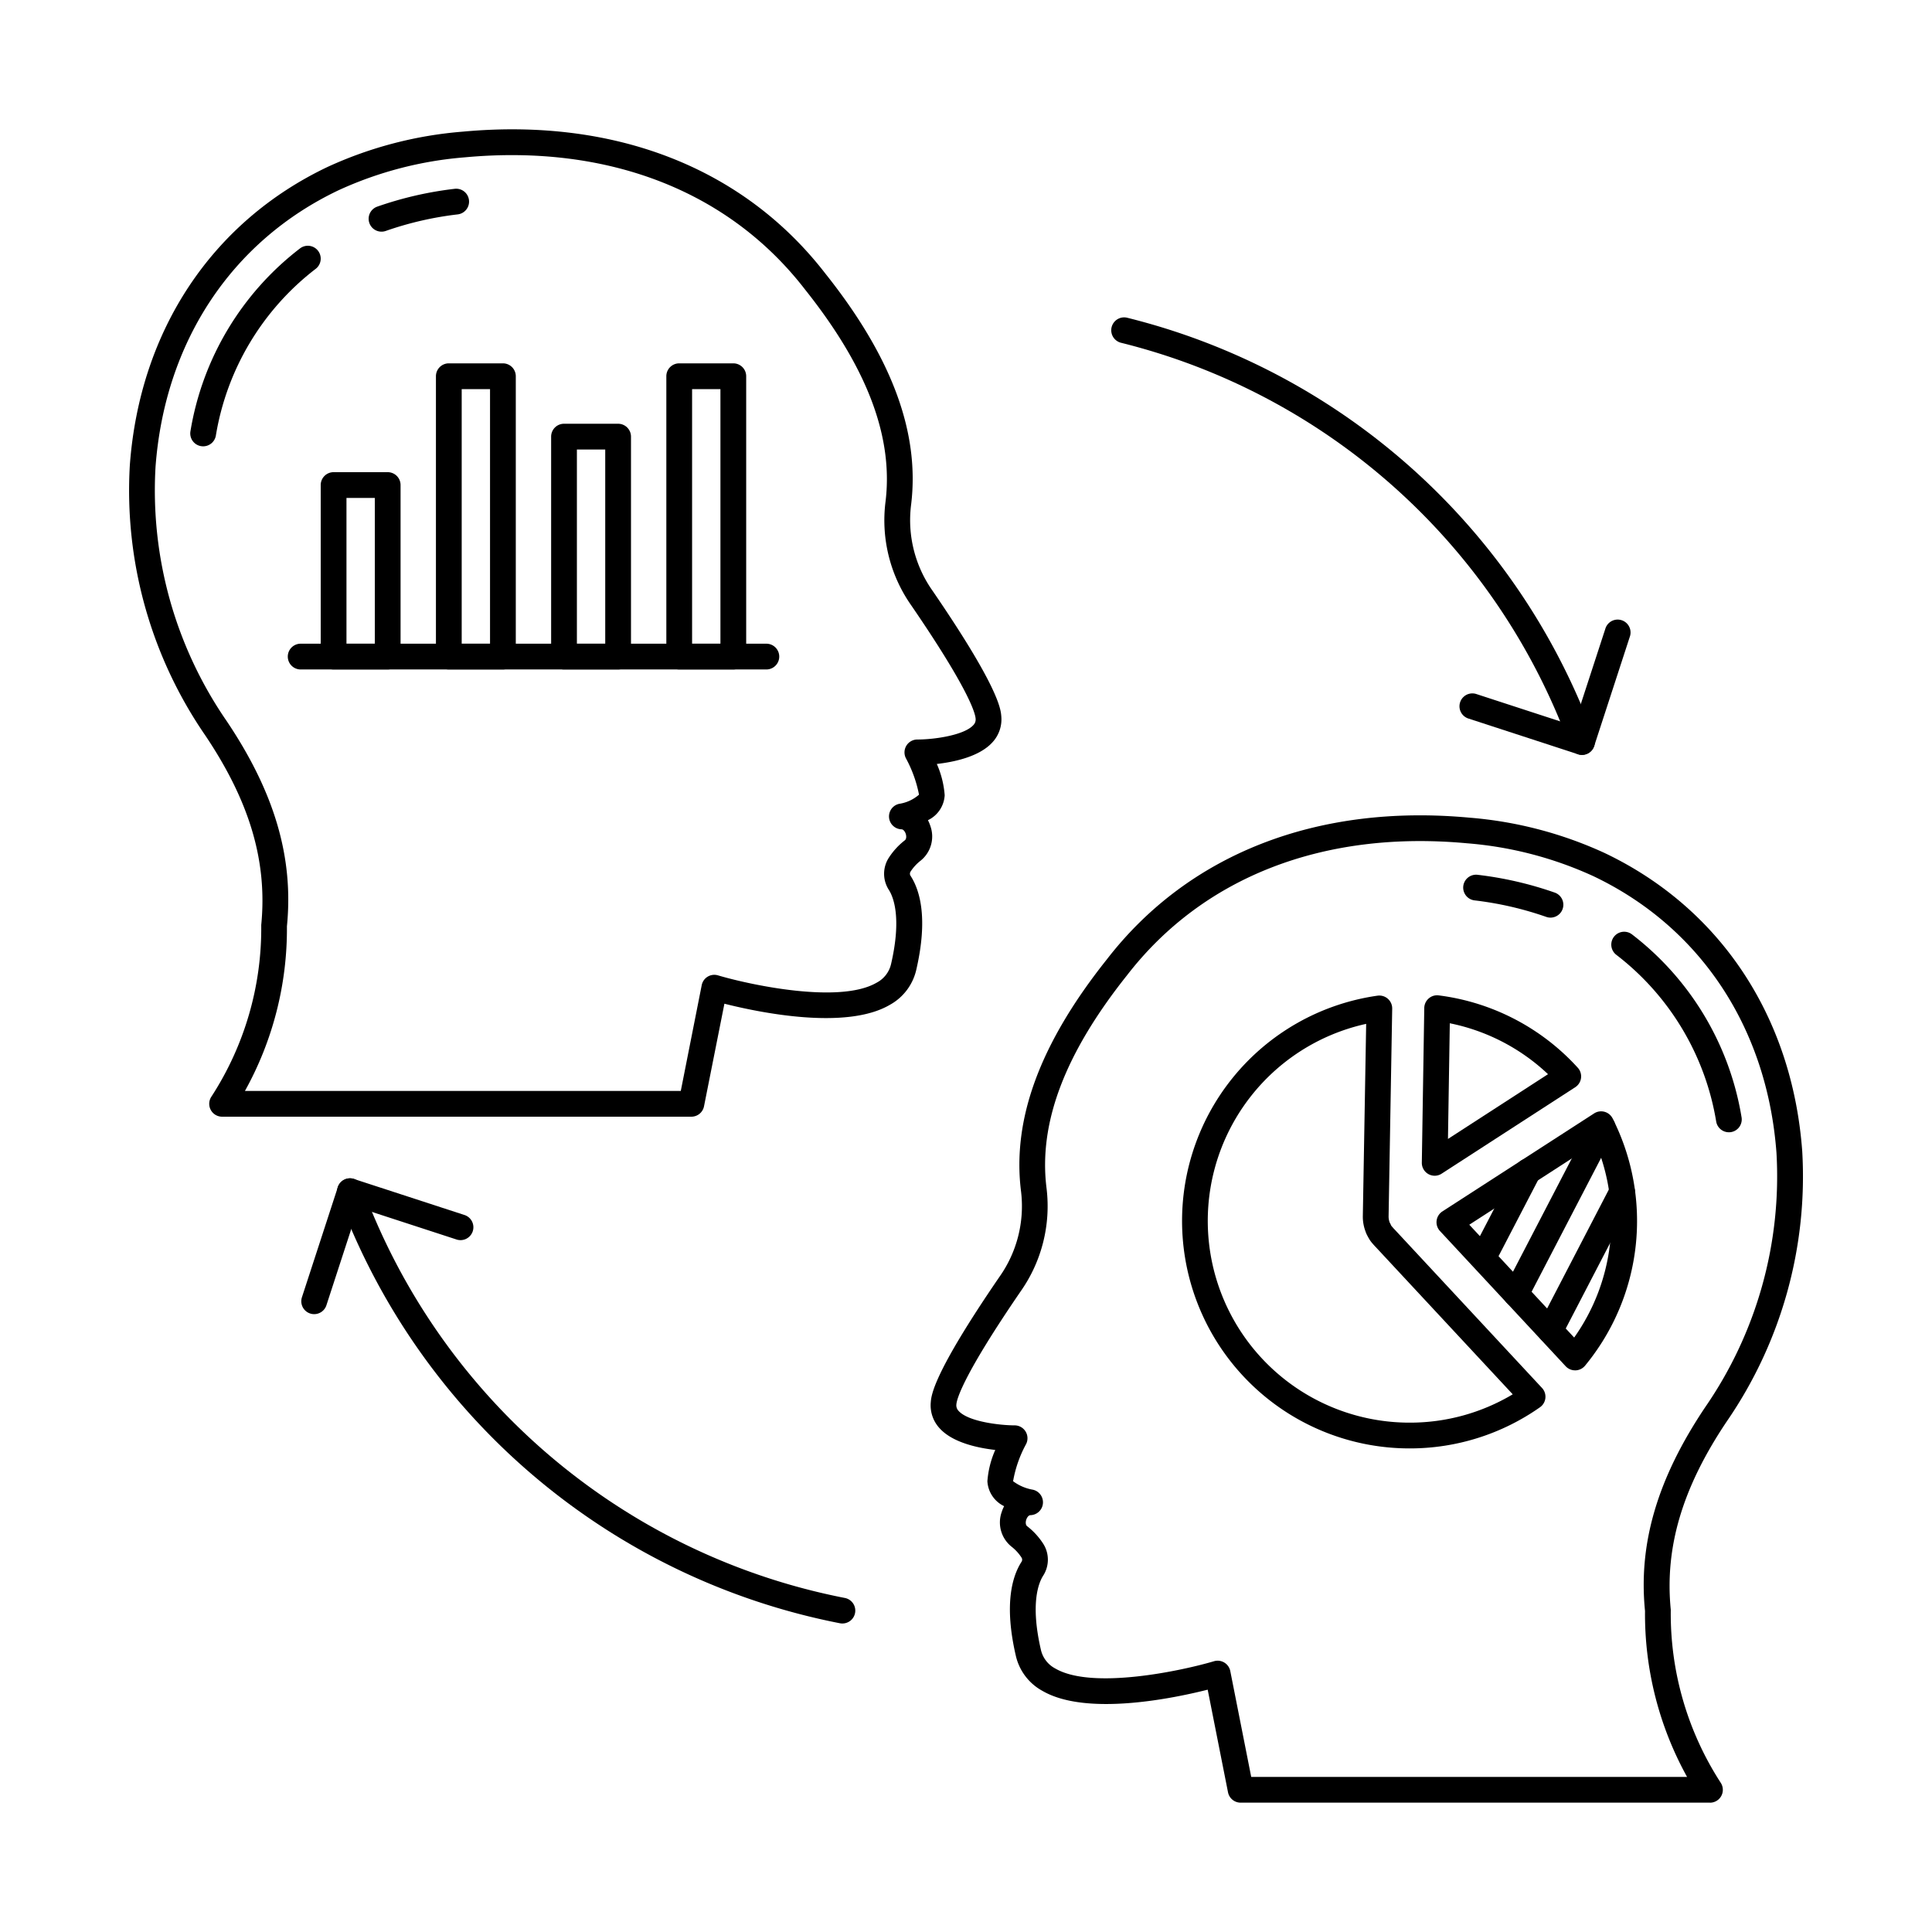 <?xml version="1.0" encoding="UTF-8" standalone="no"?><!-- icon666.com - MILLIONS OF FREE VECTOR ICONS --><svg width="1024" height="1024" id="Layer_1" viewBox="0 0 150 150" xmlns="http://www.w3.org/2000/svg" data-name="Layer 1"><path d="m53.677 86.7h-36.432a1 1 0 0 1 -.838-1.547 23.993 23.993 0 0 0 3.875-13.338c.486-4.944-.9-9.593-4.352-14.73a33.539 33.539 0 0 1 -5.849-20.978c.773-10.435 6.366-18.87 15.345-23.143a30.977 30.977 0 0 1 10.505-2.743c11.824-1.095 21.817 2.82 28.152 11.021 5.185 6.509 7.362 12.41 6.645 18.026a9.5 9.5 0 0 0 1.676 6.6c5.16 7.529 5.293 9.2 5.337 9.749a2.622 2.622 0 0 1 -.706 2.035c-1.007 1.093-2.935 1.507-4.3 1.662a7.335 7.335 0 0 1 .61 2.428 2.284 2.284 0 0 1 -1.3 1.937 2.734 2.734 0 0 1 .184.44 2.41 2.41 0 0 1 -.757 2.706 3.46 3.46 0 0 0 -.773.841.3.3 0 0 0 0 .337c.713 1.1 1.37 3.265.444 7.277a4.163 4.163 0 0 1 -2.061 2.738c-3.423 2-10.214.573-12.839-.09l-1.585 7.972a1 1 0 0 1 -.981.8zm-34.66-2h33.839l1.625-8.212a1 1 0 0 1 .464-.661 1 1 0 0 1 .8-.1c2.452.727 9.447 2.244 12.321.566a2.185 2.185 0 0 0 1.119-1.459c.84-3.638.156-5.231-.177-5.747a2.3 2.3 0 0 1 .014-2.514 5.441 5.441 0 0 1 1.23-1.333c.129-.1.126-.33.07-.5s-.18-.349-.328-.353a1 1 0 0 1 -.174-1.979 3.038 3.038 0 0 0 1.532-.71 9.866 9.866 0 0 0 -1.017-2.827 1 1 0 0 1 .889-1.456c1.38 0 3.639-.348 4.339-1.111a.621.621 0 0 0 .183-.517c-.031-.4-.485-2.2-4.99-8.777a11.487 11.487 0 0 1 -2.013-7.987c.644-5.052-1.395-10.461-6.234-16.538-5.909-7.659-15.286-11.296-26.393-10.272a29 29 0 0 0 -9.829 2.557c-8.314 3.956-13.493 11.787-14.212 21.485a31.544 31.544 0 0 0 5.515 19.715c3.728 5.545 5.217 10.611 4.687 15.945a25.9 25.9 0 0 1 -3.26 12.785z"/><path d="m15.77 34.652a1.028 1.028 0 0 1 -.182-.017 1 1 0 0 1 -.8-1.164 22.5 22.5 0 0 1 8.512-14.19 1 1 0 1 1 1.2 1.6 20.53 20.53 0 0 0 -7.743 12.951 1 1 0 0 1 -.987.82z"/><path d="m29.623 17.986a1 1 0 0 1 -.34-1.941 27.957 27.957 0 0 1 5.99-1.382 1 1 0 1 1 .249 1.984 26.022 26.022 0 0 0 -5.559 1.279.987.987 0 0 1 -.34.06z"/><path d="m132.755 139.958h-36.432a1 1 0 0 1 -.981-.805l-1.577-7.967c-2.624.662-9.415 2.087-12.838.089a4.166 4.166 0 0 1 -2.062-2.738c-.926-4.01-.269-6.172.446-7.28a.3.3 0 0 0 0-.327 3.455 3.455 0 0 0 -.78-.851 2.409 2.409 0 0 1 -.754-2.7 2.828 2.828 0 0 1 .184-.44 2.285 2.285 0 0 1 -1.3-1.938 7.335 7.335 0 0 1 .61-2.427c-1.366-.156-3.294-.569-4.3-1.663a2.615 2.615 0 0 1 -.706-2.038c.043-.546.177-2.218 5.334-9.742a9.5 9.5 0 0 0 1.678-6.6c-.717-5.618 1.46-11.518 6.654-18.039 6.325-8.189 16.322-12.1 28.142-11.01a31.023 31.023 0 0 1 10.508 2.744c8.976 4.272 14.57 12.707 15.343 23.142a33.537 33.537 0 0 1 -5.849 20.978c-3.454 5.138-4.838 9.787-4.356 14.631a24.129 24.129 0 0 0 3.879 13.438 1 1 0 0 1 -.838 1.546zm-35.611-2h33.839a26.093 26.093 0 0 1 -3.264-12.884c-.526-5.234.963-10.3 4.691-15.847a31.543 31.543 0 0 0 5.515-19.716c-.719-9.7-5.9-17.527-14.21-21.483a29.015 29.015 0 0 0 -9.832-2.557c-11.114-1.027-20.483 2.613-26.383 10.252-4.849 6.088-6.888 11.5-6.244 16.551a11.491 11.491 0 0 1 -2.015 7.989c-4.5 6.57-4.957 8.374-4.988 8.77a.625.625 0 0 0 .184.522c.772.838 3.256 1.11 4.337 1.11a1 1 0 0 1 .89 1.455 9.391 9.391 0 0 0 -1.008 2.88 3.55 3.55 0 0 0 1.522.658 1 1 0 0 1 -.172 1.979c-.149 0-.274.187-.329.354s-.059.406.067.5a5.471 5.471 0 0 1 1.237 1.342 2.3 2.3 0 0 1 .012 2.5c-.335.52-1.019 2.114-.179 5.75a2.185 2.185 0 0 0 1.12 1.46c2.879 1.678 9.869.161 12.32-.565a1 1 0 0 1 1.265.764z"/><path d="m134.23 87.909a1 1 0 0 1 -.983-.819 20.529 20.529 0 0 0 -7.747-12.95 1 1 0 0 1 1.2-1.6 22.5 22.5 0 0 1 8.512 14.19 1 1 0 0 1 -.8 1.164.942.942 0 0 1 -.182.015z"/><path d="m120.377 71.244a.989.989 0 0 1 -.34-.061 26.034 26.034 0 0 0 -5.559-1.278 1 1 0 0 1 .249-1.985 27.929 27.929 0 0 1 5.989 1.383 1 1 0 0 1 -.339 1.941z"/><path d="m65.405 126.048a1.037 1.037 0 0 1 -.191-.018 52.212 52.212 0 0 1 -38.977-33.2 1 1 0 1 1 1.879-.685 50.2 50.2 0 0 0 37.477 31.92 1 1 0 0 1 -.188 1.982z"/><path d="m122.824 58.609a1 1 0 0 1 -.939-.658 49.887 49.887 0 0 0 -34.85-31.339 1 1 0 0 1 .485-1.941 51.885 51.885 0 0 1 36.243 32.594 1 1 0 0 1 -.939 1.344z"/><path d="m122.824 58.609a.985.985 0 0 1 -.31-.05l-8.542-2.784a1 1 0 0 1 .621-1.9l7.59 2.475 2.474-7.591a1 1 0 0 1 1.9.62l-2.784 8.541a1 1 0 0 1 -.949.689z"/><path d="m24.392 102.03a1 1 0 0 1 -.95-1.31l2.784-8.541a1 1 0 0 1 1.261-.641l8.541 2.784a1 1 0 1 1 -.62 1.9l-7.591-2.474-2.474 7.591a1 1 0 0 1 -.951.691z"/><path d="m30.1 51.977h-4.2a1 1 0 0 1 -1-1v-13.318a1 1 0 0 1 1-1h4.2a1 1 0 0 1 1 1v13.318a1 1 0 0 1 -1 1zm-3.2-2h2.2v-11.318h-2.2z"/><path d="m39.046 51.977h-4.2a1 1 0 0 1 -1-1v-21.767a1 1 0 0 1 1-1h4.2a1 1 0 0 1 1 1v21.767a1 1 0 0 1 -1 1zm-3.2-2h2.2v-19.767h-2.2z"/><path d="m47.99 51.977h-4.2a1 1 0 0 1 -1-1v-17.077a1 1 0 0 1 1-1h4.2a1 1 0 0 1 1 1v17.077a1 1 0 0 1 -1 1zm-3.2-2h2.2v-15.077h-2.2z"/><path d="m56.934 51.977h-4.2a1 1 0 0 1 -1-1v-21.767a1 1 0 0 1 1-1h4.2a1 1 0 0 1 1 1v21.767a1 1 0 0 1 -1 1zm-3.2-2h2.2v-19.767h-2.2z"/><path d="m59.5 51.977h-36.156a1 1 0 0 1 0-2h36.156a1 1 0 0 1 0 2z"/><path d="m109.44 112.454a17.663 17.663 0 0 1 -2.489-35.15 1 1 0 0 1 1.139 1.007l-.28 16.14a1.324 1.324 0 0 0 .091.477.822.822 0 0 1 .087.179c.01.018.02.036.029.056l.008.012c.016.017.031.035.046.053s.106.12.129.15l.071.072 11.45 12.31a1 1 0 0 1 -.158 1.5 17.55 17.55 0 0 1 -10.123 3.194zm-3.371-32.962a15.664 15.664 0 0 0 3.371 30.962 15.548 15.548 0 0 0 8.008-2.2l-10.64-11.438a1.942 1.942 0 0 1 -.134-.144c-.043-.046-.083-.092-.121-.138a1.033 1.033 0 0 1 -.067-.079 2.21 2.21 0 0 1 -.17-.24c-.015-.024-.028-.049-.041-.074a1.686 1.686 0 0 1 -.111-.2 1.889 1.889 0 0 1 -.141-.319 3.249 3.249 0 0 1 -.214-1.183z"/><path d="m111.39 91.284a1 1 0 0 1 -1-1.016l.19-12.01a1 1 0 0 1 .345-.739.988.988 0 0 1 .779-.237 17.57 17.57 0 0 1 10.796 5.618 1 1 0 0 1 -.2 1.512l-10.369 6.71a1 1 0 0 1 -.541.162zm1.172-11.838-.142 8.981 7.768-5.027a15.581 15.581 0 0 0 -7.626-3.954z"/><path d="m117.7 101.454a1 1 0 0 1 -.886-1.461l6.719-12.94a1 1 0 1 1 1.776.922l-6.72 12.94a1 1 0 0 1 -.889.539z"/><path d="m120.359 104.294a1 1 0 0 1 -.887-1.461l5.58-10.75a1 1 0 0 1 1.776.922l-5.58 10.75a1 1 0 0 1 -.889.539z"/><path d="m115.2 98.564a1 1 0 0 1 -.886-1.461l3.44-6.62a1 1 0 0 1 1.775.922l-3.44 6.62a1 1 0 0 1 -.889.539z"/><path d="m122.29 106.394a1 1 0 0 1 -.732-.319l-9.76-10.5a1 1 0 0 1 .19-1.521l11.78-7.61a1 1 0 0 1 1.435.39 17.65 17.65 0 0 1 -2.143 19.2 1 1 0 0 1 -.741.361zm-8.215-11.307 8.143 8.76a15.652 15.652 0 0 0 1.667-15.1z"/></svg>